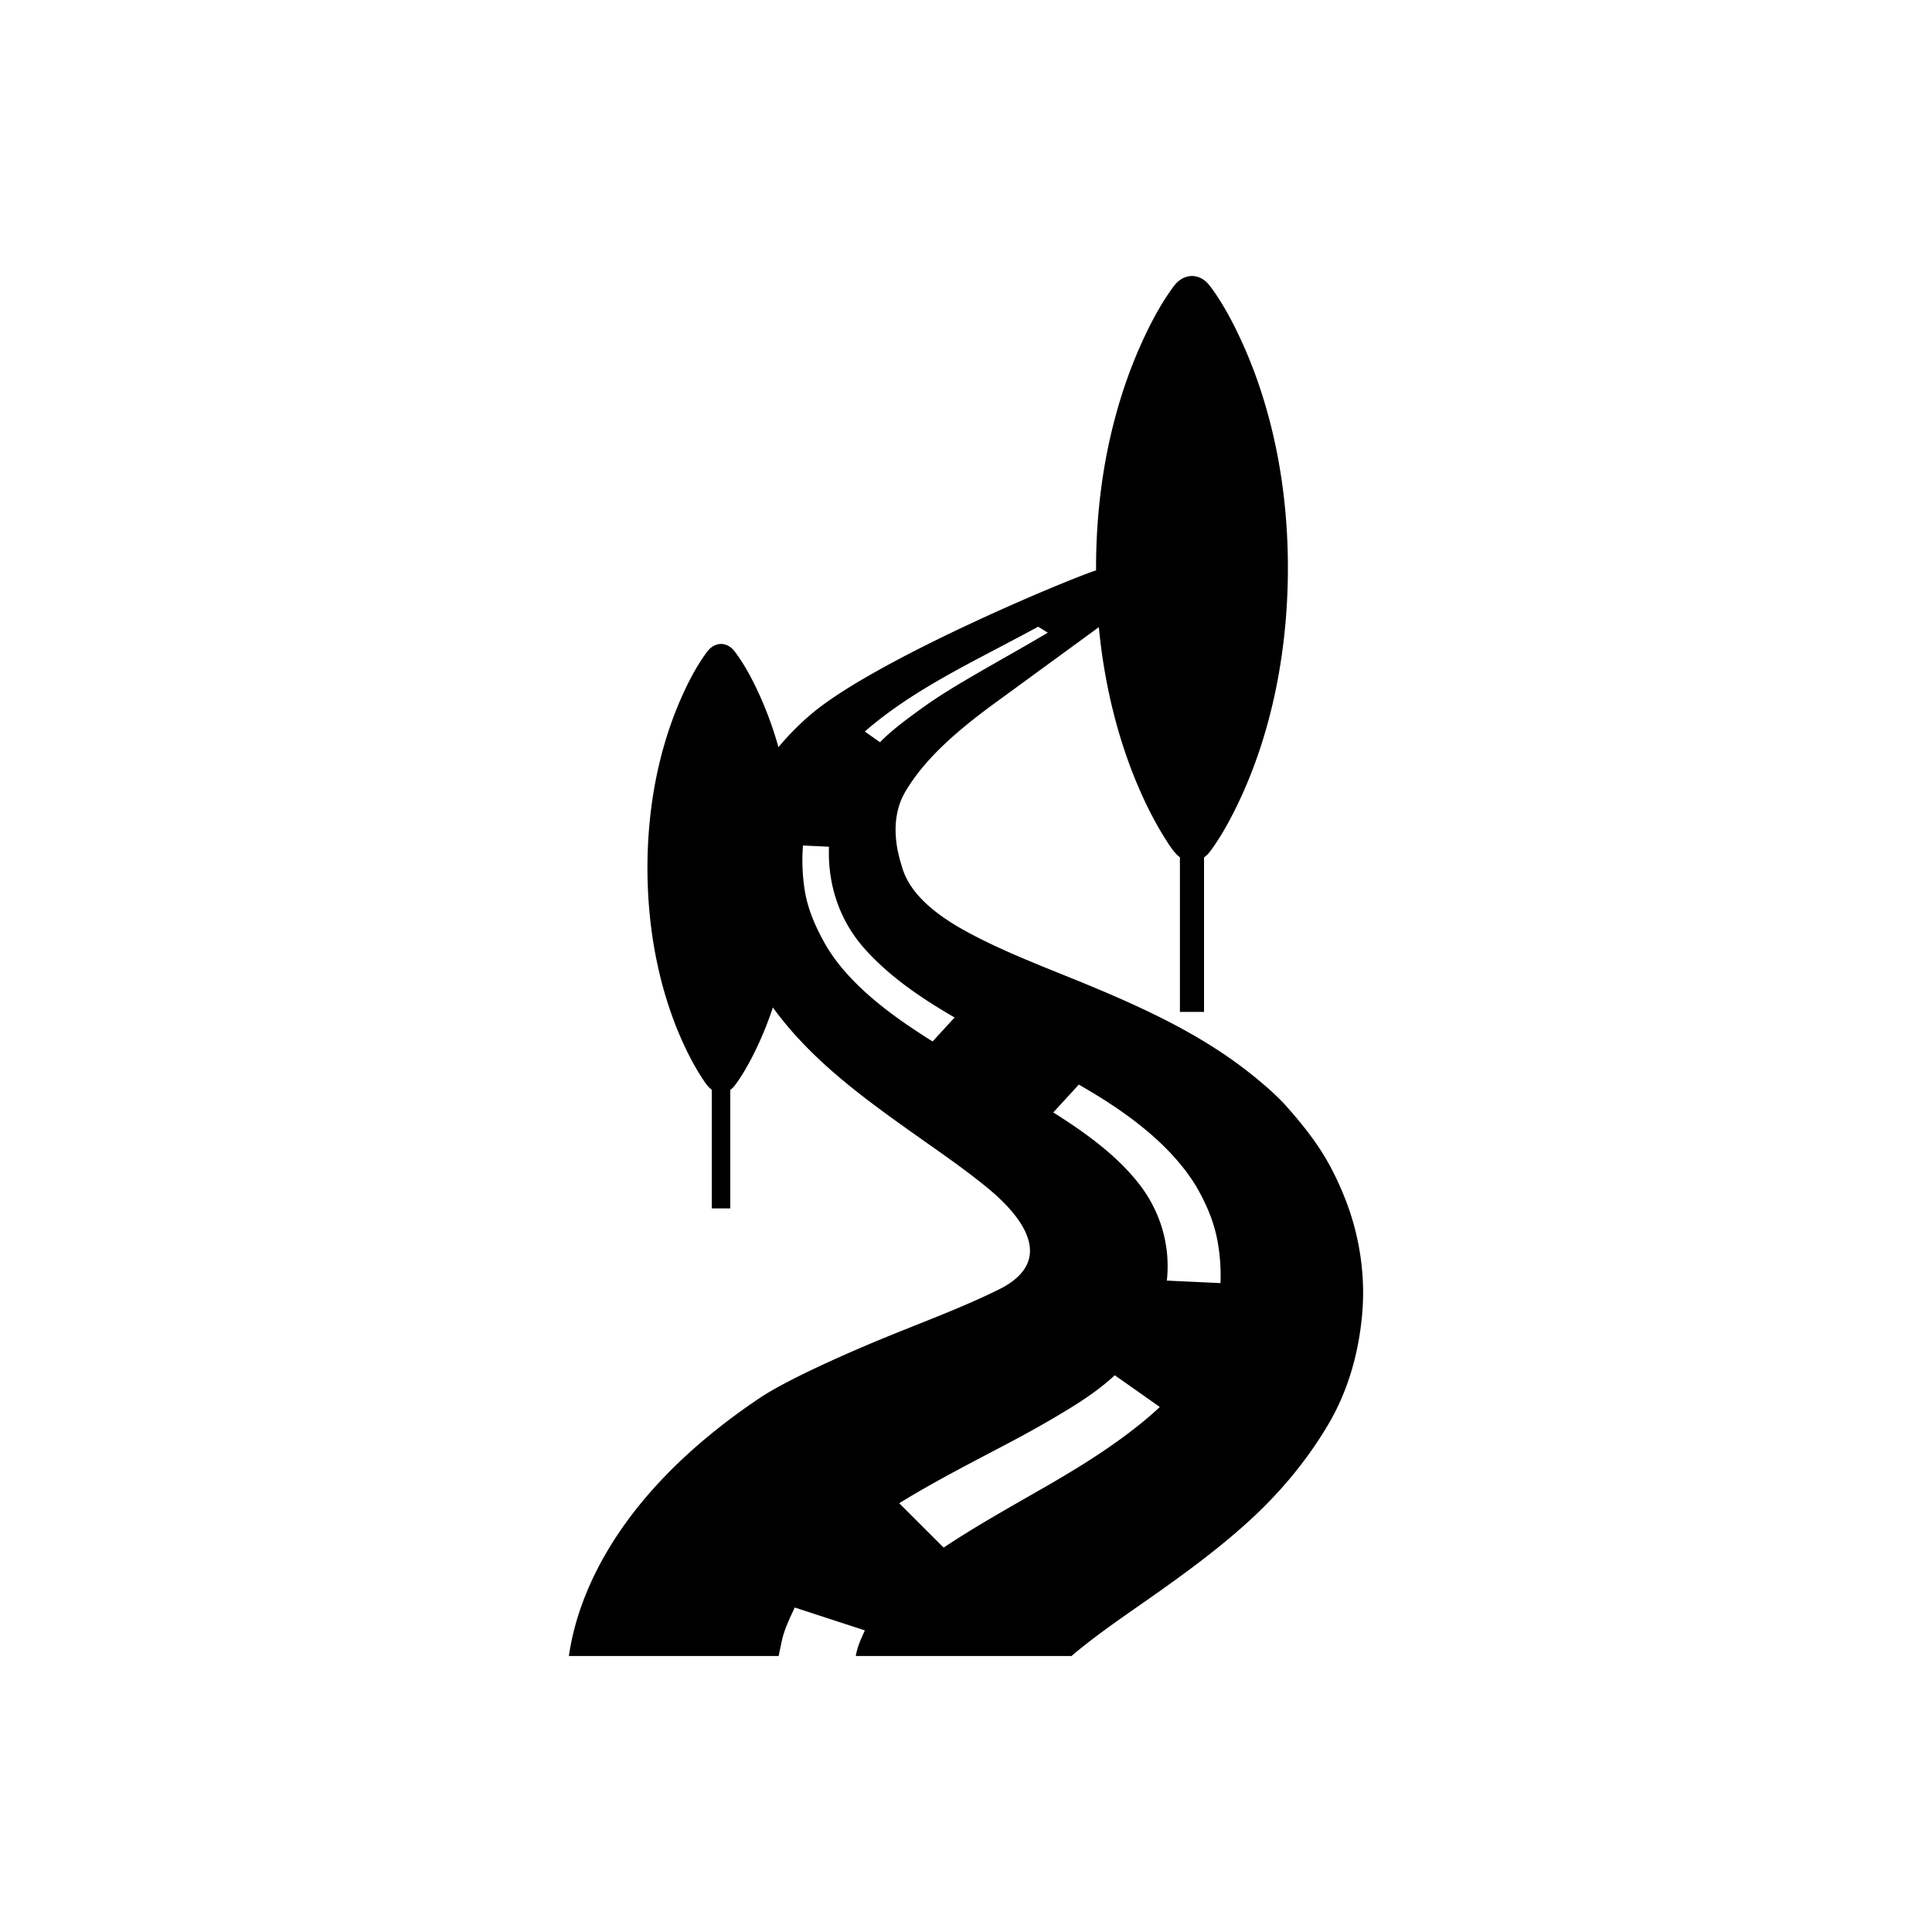 <svg xmlns="http://www.w3.org/2000/svg" xml:space="preserve" width="800" height="800" viewBox="-99.82 -99.82 698.74 698.74"><path d="M386.625 333.619c-2.636-6.64-5.808-13.119-9.987-19.234-3.119-4.561-6.541-8.816-10.29-13.052-3.585-4.22-8.107-8.159-12.545-11.773-5.741-4.679-11.944-8.978-18.474-12.919-12.834-7.746-26.829-14.089-41.049-19.992-14.576-6.051-29.638-11.583-43.344-18.897-10.739-5.73-21.483-13.412-24.52-23.999-.708-2.47-5.536-15.88 1.215-27.287 7.102-12 18.523-21.697 30.545-30.679l39.018-28.488c.139-.104.263-.221.396-.328 1.926 20.285 6.705 40.05 14.247 57.671 2.914 6.808 6.228 13.335 10.014 19.272 1.508 2.363 3.062 4.816 5.062 6.324v55.92h8.727v-55.881a10.1 10.1 0 0 0 2.233-2.211c3.52-4.729 6.602-10.234 9.358-15.834 4.535-9.205 8.275-19.15 11.18-29.54 5.767-20.64 8.178-42.879 7.426-64.96a218 218 0 0 0-.617-10.612c-1.786-22.103-7.071-43.721-15.588-62.605-3.178-7.048-6.811-13.981-11.076-19.868-.915-1.26-1.837-2.42-3.002-3.235-1.502-1.052-3.203-1.535-4.885-1.384-1.675.15-3.312.926-4.7 2.229-.91.854-1.67 1.964-2.435 3.048-4.343 6.154-8.036 13.339-11.252 20.666-4.161 9.48-7.517 19.633-10.041 30.156-3.885 16.187-5.719 33.277-5.651 50.335-11.042 3.586-80.352 32.606-103.228 52.159-4.242 3.626-8.161 7.581-11.635 11.786-1.819-6.441-4.052-12.658-6.698-18.526-2.438-5.405-5.225-10.724-8.495-15.237-.701-.967-1.409-1.856-2.303-2.482-1.152-.807-2.456-1.178-3.746-1.062-1.285.115-2.539.71-3.604 1.71-.698.655-1.281 1.507-1.868 2.338-3.33 4.72-6.163 10.23-8.629 15.85-3.192 7.271-5.765 15.059-7.701 23.13-3.903 16.267-5.116 33.725-3.871 50.755 1.229 16.807 5.004 33.263 11.231 47.813 2.235 5.221 4.777 10.227 7.681 14.781 1.156 1.812 2.348 3.692 3.881 4.85v42.89h6.693v-42.858a7.8 7.8 0 0 0 1.712-1.695c2.7-3.628 5.064-7.851 7.178-12.144 2.491-5.058 4.664-10.407 6.518-15.964 6.151 8.507 13.759 16.368 21.899 23.444 11.153 9.692 23.579 18.324 35.894 27.021 6.257 4.42 12.5 8.864 18.386 13.61 5.376 4.333 31.472 25.14 5.433 37.97-13.44 6.622-27.769 11.865-41.792 17.632-15.331 6.303-35.3 15.36-44.274 21.356-57.343 38.308-67.161 78.364-69.323 93.508h75.866c.319-1.685.715-3.365 1.054-5.049.861-4.279 2.868-8.452 4.771-12.482l25.345 8.269c-1.32 2.969-2.804 6.104-3.261 9.264h78.015a139 139 0 0 1 5.081-4.162c8.182-6.434 16.968-12.343 25.557-18.408 12.04-8.51 23.847-17.27 34.386-27.018 11.159-10.318 20.38-21.605 27.71-33.964 7.474-12.573 11.219-26.558 12.401-40.405 1.182-13.845-.984-28.314-6.229-41.523M215.626 162.485c11.868-9.778 25.81-17.549 39.951-25.003 6.71-3.535 13.435-7.035 20.068-10.643l3.489 2.165c-8.25 4.899-16.694 9.587-25.015 14.409-6.927 4.016-13.918 8.132-20.278 12.732-5.393 3.898-10.888 7.867-15.395 12.472l-5.479-3.858c.848-.79 1.753-1.528 2.659-2.274m21.844 114.356a283 283 0 0 1-8.15-5.3c-12.328-8.344-24.28-18.414-30.973-30.405-3.375-6.049-6.064-12.312-7.114-18.925-.848-5.438-1.08-10.763-.639-16.236l9.397.44-.009.281c-.422 12.849 3.424 25.927 12.795 36.488 8.872 9.998 20.348 17.869 32.651 24.986zm79.089 135.003c-11.62 10.067-24.979 18.404-38.829 26.363-12.271 7.053-24.641 13.94-36.267 21.688l-16.061-16.046.719-.44c12.724-7.818 26.238-14.662 39.6-21.735 7.16-3.789 14.155-7.731 20.978-11.907 5.901-3.61 11.806-7.662 16.648-12.21l16.282 11.466c-.972.976-2.027 1.891-3.07 2.821m25.04-47.61-19.397-.906.09-1.033c1.033-11.792-2.298-23.819-10.104-33.87-8.005-10.31-19.296-18.495-31.071-25.916l9.24-10.068c3.49 2.023 6.955 4.081 10.308 6.253 12.976 8.409 24.62 18.273 32.065 30.415 3.521 6.07 6.248 12.276 7.588 18.92 1.091 5.397 1.467 10.739 1.281 16.205"/><path d="M365.22 87.118c.504 6.058-.486-6.02 0 0"/></svg>
